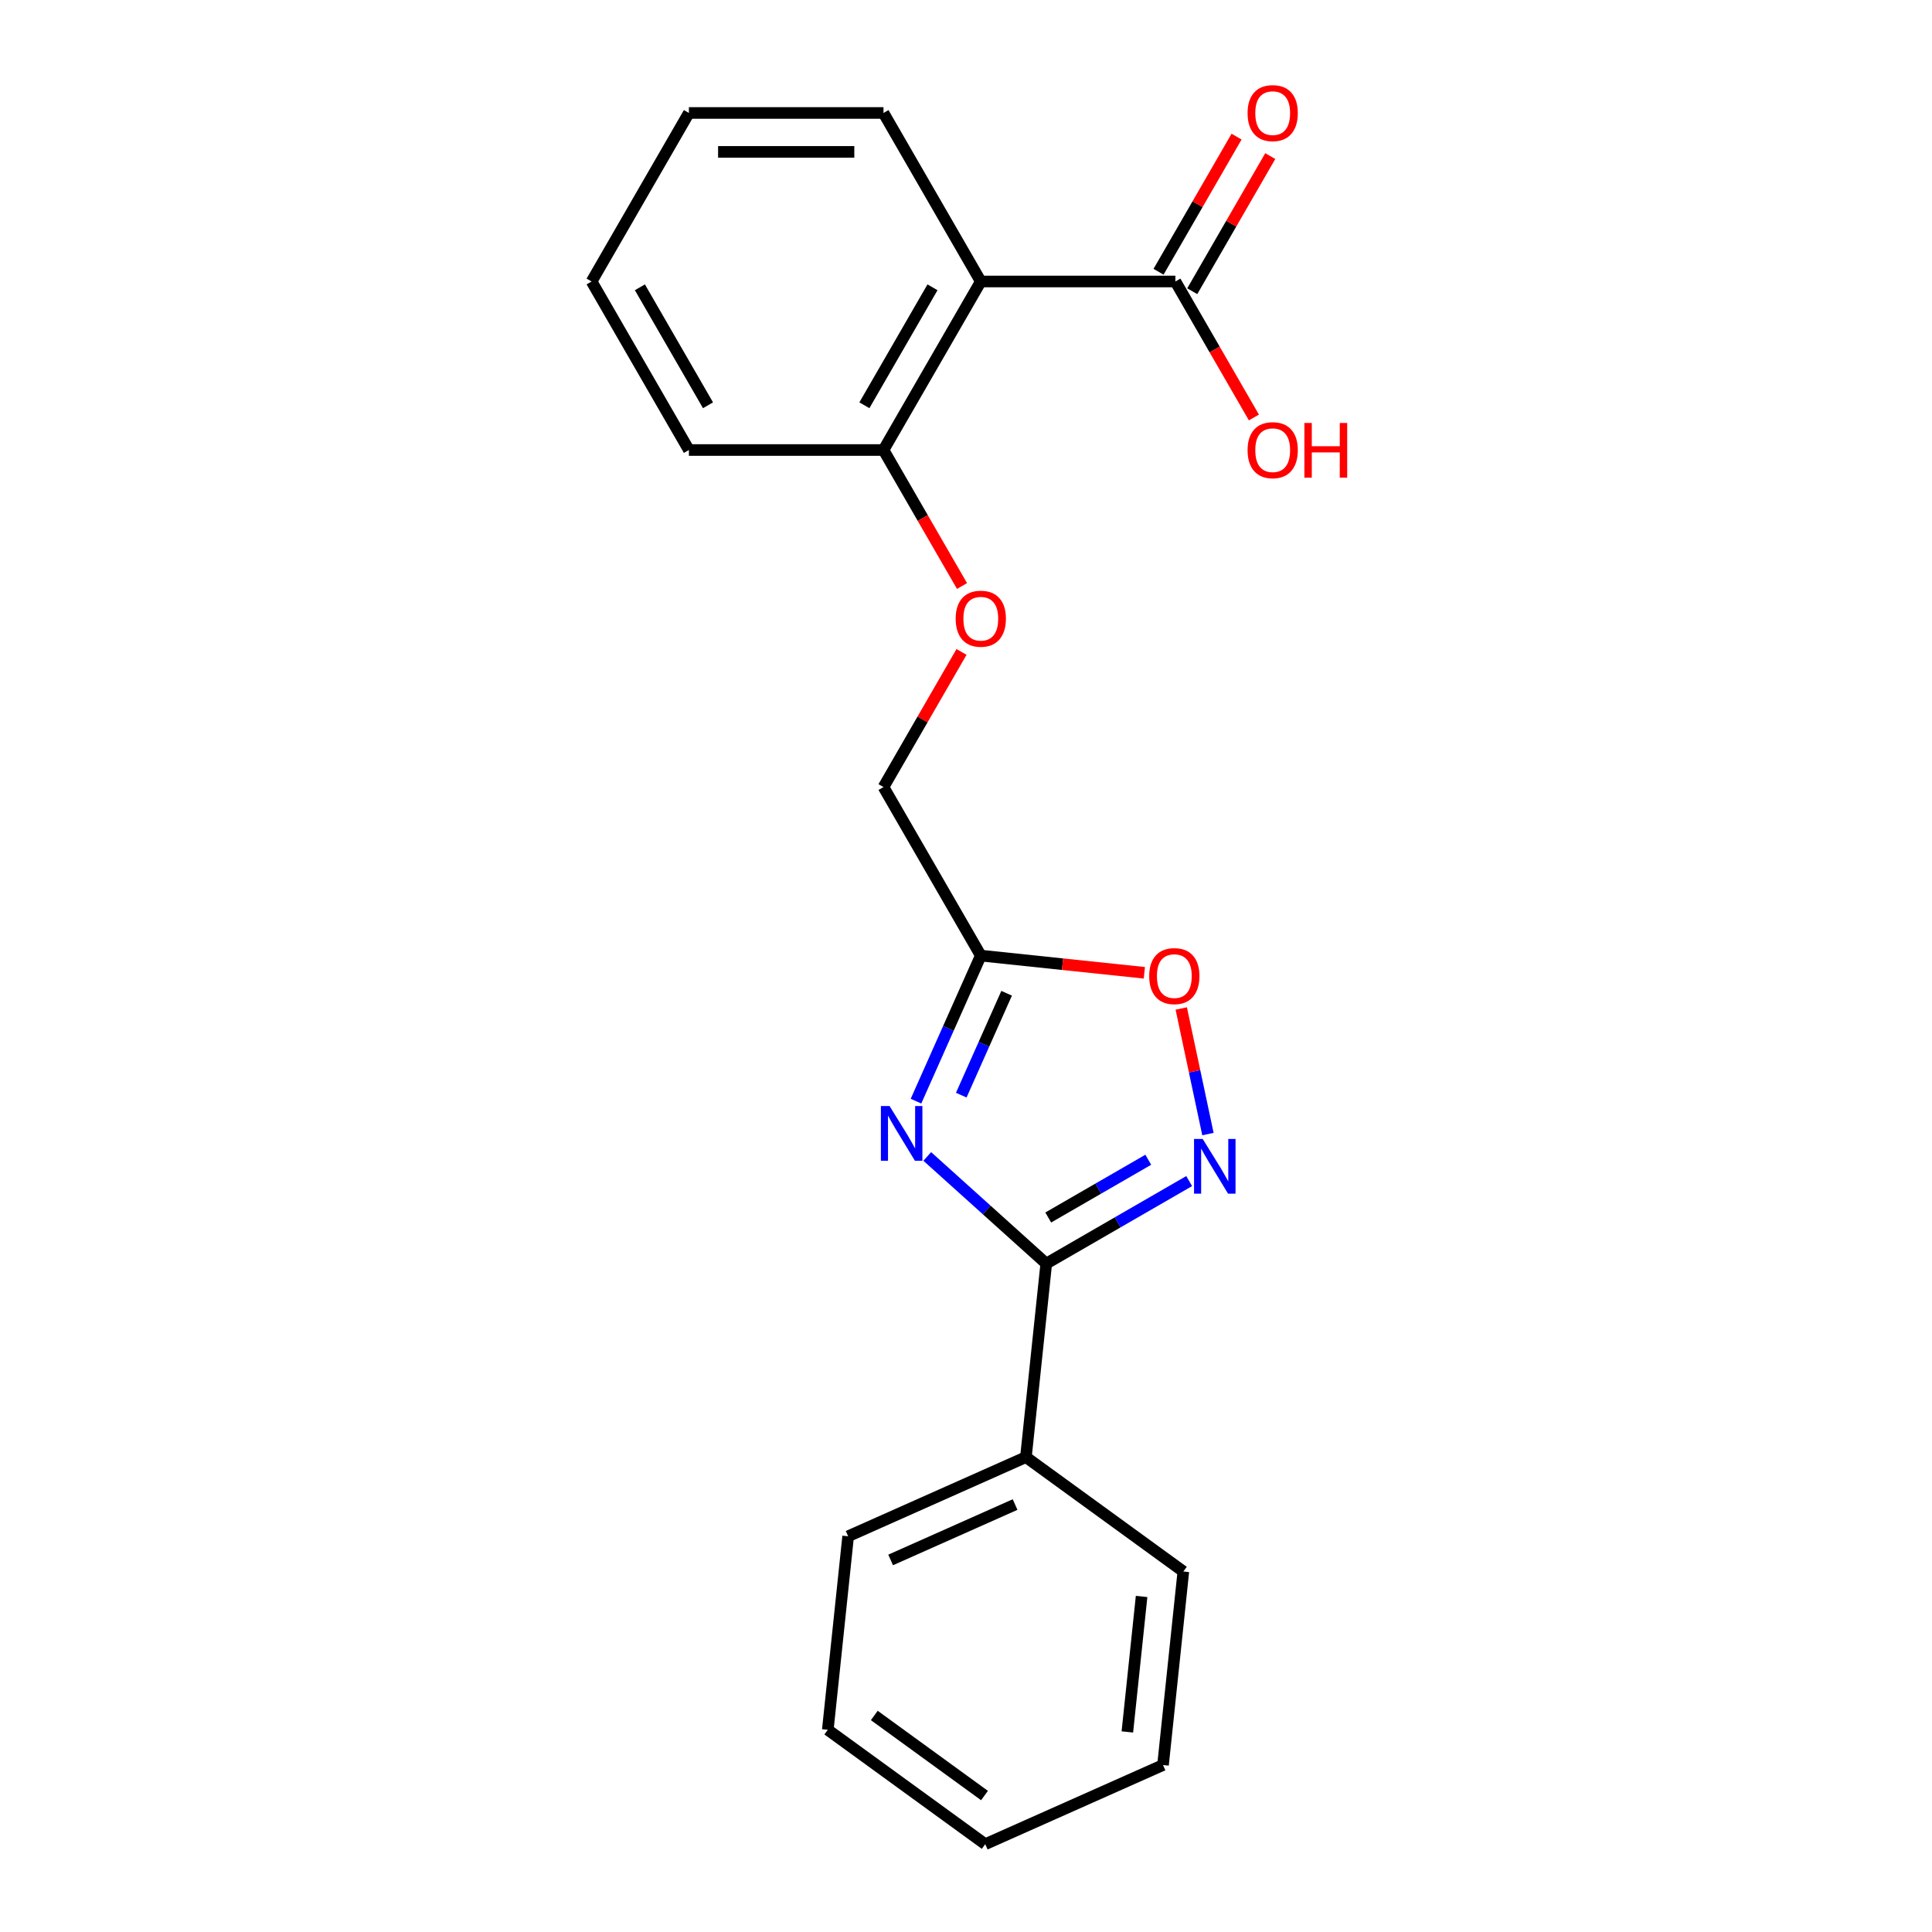 <?xml version='1.0' encoding='iso-8859-1'?>
<svg version='1.1' baseProfile='full'
              xmlns='http://www.w3.org/2000/svg'
                      xmlns:rdkit='http://www.rdkit.org/xml'
                      xmlns:xlink='http://www.w3.org/1999/xlink'
                  xml:space='preserve'
width='1000px' height='1000px' viewBox='0 0 1000 1000'>
<!-- END OF HEADER -->
<rect style='opacity:1.0;fill:#FFFFFF;stroke:none' width='1000' height='1000' x='0' y='0'> </rect>
<path class='bond-0' d='M 479.947,598.57 L 510.744,626.3' style='fill:none;fill-rule:evenodd;stroke:#0000FF;stroke-width:6px;stroke-linecap:butt;stroke-linejoin:miter;stroke-opacity:1' />
<path class='bond-0' d='M 510.744,626.3 L 541.541,654.03' style='fill:none;fill-rule:evenodd;stroke:#000000;stroke-width:6px;stroke-linecap:butt;stroke-linejoin:miter;stroke-opacity:1' />
<path class='bond-2' d='M 474.115,569.954 L 490.886,532.285' style='fill:none;fill-rule:evenodd;stroke:#0000FF;stroke-width:6px;stroke-linecap:butt;stroke-linejoin:miter;stroke-opacity:1' />
<path class='bond-2' d='M 490.886,532.285 L 507.657,494.617' style='fill:none;fill-rule:evenodd;stroke:#000000;stroke-width:6px;stroke-linecap:butt;stroke-linejoin:miter;stroke-opacity:1' />
<path class='bond-2' d='M 497.549,566.847 L 509.289,540.479' style='fill:none;fill-rule:evenodd;stroke:#0000FF;stroke-width:6px;stroke-linecap:butt;stroke-linejoin:miter;stroke-opacity:1' />
<path class='bond-2' d='M 509.289,540.479 L 521.029,514.111' style='fill:none;fill-rule:evenodd;stroke:#000000;stroke-width:6px;stroke-linecap:butt;stroke-linejoin:miter;stroke-opacity:1' />
<path class='bond-1' d='M 541.541,654.03 L 578.527,632.676' style='fill:none;fill-rule:evenodd;stroke:#000000;stroke-width:6px;stroke-linecap:butt;stroke-linejoin:miter;stroke-opacity:1' />
<path class='bond-1' d='M 578.527,632.676 L 615.513,611.322' style='fill:none;fill-rule:evenodd;stroke:#0000FF;stroke-width:6px;stroke-linecap:butt;stroke-linejoin:miter;stroke-opacity:1' />
<path class='bond-1' d='M 542.565,630.178 L 568.455,615.23' style='fill:none;fill-rule:evenodd;stroke:#000000;stroke-width:6px;stroke-linecap:butt;stroke-linejoin:miter;stroke-opacity:1' />
<path class='bond-1' d='M 568.455,615.23 L 594.345,600.283' style='fill:none;fill-rule:evenodd;stroke:#0000FF;stroke-width:6px;stroke-linecap:butt;stroke-linejoin:miter;stroke-opacity:1' />
<path class='bond-7' d='M 541.541,654.03 L 531.013,754.202' style='fill:none;fill-rule:evenodd;stroke:#000000;stroke-width:6px;stroke-linecap:butt;stroke-linejoin:miter;stroke-opacity:1' />
<path class='bond-21' d='M 625.226,586.99 L 618.318,554.493' style='fill:none;fill-rule:evenodd;stroke:#0000FF;stroke-width:6px;stroke-linecap:butt;stroke-linejoin:miter;stroke-opacity:1' />
<path class='bond-21' d='M 618.318,554.493 L 611.411,521.997' style='fill:none;fill-rule:evenodd;stroke:#FF0000;stroke-width:6px;stroke-linecap:butt;stroke-linejoin:miter;stroke-opacity:1' />
<path class='bond-4' d='M 507.657,494.617 L 549.984,499.065' style='fill:none;fill-rule:evenodd;stroke:#000000;stroke-width:6px;stroke-linecap:butt;stroke-linejoin:miter;stroke-opacity:1' />
<path class='bond-4' d='M 549.984,499.065 L 592.311,503.514' style='fill:none;fill-rule:evenodd;stroke:#FF0000;stroke-width:6px;stroke-linecap:butt;stroke-linejoin:miter;stroke-opacity:1' />
<path class='bond-10' d='M 507.657,494.617 L 457.295,407.387' style='fill:none;fill-rule:evenodd;stroke:#000000;stroke-width:6px;stroke-linecap:butt;stroke-linejoin:miter;stroke-opacity:1' />
<path class='bond-3' d='M 507.657,145.699 L 457.295,232.929' style='fill:none;fill-rule:evenodd;stroke:#000000;stroke-width:6px;stroke-linecap:butt;stroke-linejoin:miter;stroke-opacity:1' />
<path class='bond-3' d='M 482.657,148.711 L 447.404,209.772' style='fill:none;fill-rule:evenodd;stroke:#000000;stroke-width:6px;stroke-linecap:butt;stroke-linejoin:miter;stroke-opacity:1' />
<path class='bond-5' d='M 507.657,145.699 L 608.381,145.699' style='fill:none;fill-rule:evenodd;stroke:#000000;stroke-width:6px;stroke-linecap:butt;stroke-linejoin:miter;stroke-opacity:1' />
<path class='bond-12' d='M 507.657,145.699 L 457.295,58.47' style='fill:none;fill-rule:evenodd;stroke:#000000;stroke-width:6px;stroke-linecap:butt;stroke-linejoin:miter;stroke-opacity:1' />
<path class='bond-9' d='M 617.104,150.736 L 637.297,115.76' style='fill:none;fill-rule:evenodd;stroke:#000000;stroke-width:6px;stroke-linecap:butt;stroke-linejoin:miter;stroke-opacity:1' />
<path class='bond-9' d='M 637.297,115.76 L 657.49,80.784' style='fill:none;fill-rule:evenodd;stroke:#FF0000;stroke-width:6px;stroke-linecap:butt;stroke-linejoin:miter;stroke-opacity:1' />
<path class='bond-9' d='M 599.658,140.663 L 619.851,105.688' style='fill:none;fill-rule:evenodd;stroke:#000000;stroke-width:6px;stroke-linecap:butt;stroke-linejoin:miter;stroke-opacity:1' />
<path class='bond-9' d='M 619.851,105.688 L 640.044,70.712' style='fill:none;fill-rule:evenodd;stroke:#FF0000;stroke-width:6px;stroke-linecap:butt;stroke-linejoin:miter;stroke-opacity:1' />
<path class='bond-11' d='M 608.381,145.699 L 628.701,180.895' style='fill:none;fill-rule:evenodd;stroke:#000000;stroke-width:6px;stroke-linecap:butt;stroke-linejoin:miter;stroke-opacity:1' />
<path class='bond-11' d='M 628.701,180.895 L 649.021,216.091' style='fill:none;fill-rule:evenodd;stroke:#FF0000;stroke-width:6px;stroke-linecap:butt;stroke-linejoin:miter;stroke-opacity:1' />
<path class='bond-6' d='M 457.295,232.929 L 477.616,268.124' style='fill:none;fill-rule:evenodd;stroke:#000000;stroke-width:6px;stroke-linecap:butt;stroke-linejoin:miter;stroke-opacity:1' />
<path class='bond-6' d='M 477.616,268.124 L 497.936,303.32' style='fill:none;fill-rule:evenodd;stroke:#FF0000;stroke-width:6px;stroke-linecap:butt;stroke-linejoin:miter;stroke-opacity:1' />
<path class='bond-13' d='M 457.295,232.929 L 356.572,232.929' style='fill:none;fill-rule:evenodd;stroke:#000000;stroke-width:6px;stroke-linecap:butt;stroke-linejoin:miter;stroke-opacity:1' />
<path class='bond-14' d='M 531.013,754.202 L 438.997,795.17' style='fill:none;fill-rule:evenodd;stroke:#000000;stroke-width:6px;stroke-linecap:butt;stroke-linejoin:miter;stroke-opacity:1' />
<path class='bond-14' d='M 525.404,778.75 L 460.993,807.428' style='fill:none;fill-rule:evenodd;stroke:#000000;stroke-width:6px;stroke-linecap:butt;stroke-linejoin:miter;stroke-opacity:1' />
<path class='bond-15' d='M 531.013,754.202 L 612.5,813.405' style='fill:none;fill-rule:evenodd;stroke:#000000;stroke-width:6px;stroke-linecap:butt;stroke-linejoin:miter;stroke-opacity:1' />
<path class='bond-8' d='M 497.682,337.436 L 477.489,372.412' style='fill:none;fill-rule:evenodd;stroke:#FF0000;stroke-width:6px;stroke-linecap:butt;stroke-linejoin:miter;stroke-opacity:1' />
<path class='bond-8' d='M 477.489,372.412 L 457.295,407.387' style='fill:none;fill-rule:evenodd;stroke:#000000;stroke-width:6px;stroke-linecap:butt;stroke-linejoin:miter;stroke-opacity:1' />
<path class='bond-23' d='M 457.295,58.47 L 356.572,58.47' style='fill:none;fill-rule:evenodd;stroke:#000000;stroke-width:6px;stroke-linecap:butt;stroke-linejoin:miter;stroke-opacity:1' />
<path class='bond-23' d='M 442.187,78.615 L 371.68,78.615' style='fill:none;fill-rule:evenodd;stroke:#000000;stroke-width:6px;stroke-linecap:butt;stroke-linejoin:miter;stroke-opacity:1' />
<path class='bond-17' d='M 356.572,232.929 L 306.21,145.699' style='fill:none;fill-rule:evenodd;stroke:#000000;stroke-width:6px;stroke-linecap:butt;stroke-linejoin:miter;stroke-opacity:1' />
<path class='bond-17' d='M 366.463,209.772 L 331.21,148.711' style='fill:none;fill-rule:evenodd;stroke:#000000;stroke-width:6px;stroke-linecap:butt;stroke-linejoin:miter;stroke-opacity:1' />
<path class='bond-18' d='M 438.997,795.17 L 428.469,895.342' style='fill:none;fill-rule:evenodd;stroke:#000000;stroke-width:6px;stroke-linecap:butt;stroke-linejoin:miter;stroke-opacity:1' />
<path class='bond-19' d='M 612.5,813.405 L 601.972,913.577' style='fill:none;fill-rule:evenodd;stroke:#000000;stroke-width:6px;stroke-linecap:butt;stroke-linejoin:miter;stroke-opacity:1' />
<path class='bond-19' d='M 590.887,826.326 L 583.517,896.446' style='fill:none;fill-rule:evenodd;stroke:#000000;stroke-width:6px;stroke-linecap:butt;stroke-linejoin:miter;stroke-opacity:1' />
<path class='bond-16' d='M 356.572,58.47 L 306.21,145.699' style='fill:none;fill-rule:evenodd;stroke:#000000;stroke-width:6px;stroke-linecap:butt;stroke-linejoin:miter;stroke-opacity:1' />
<path class='bond-22' d='M 428.469,895.342 L 509.956,954.545' style='fill:none;fill-rule:evenodd;stroke:#000000;stroke-width:6px;stroke-linecap:butt;stroke-linejoin:miter;stroke-opacity:1' />
<path class='bond-22' d='M 452.533,887.925 L 509.574,929.367' style='fill:none;fill-rule:evenodd;stroke:#000000;stroke-width:6px;stroke-linecap:butt;stroke-linejoin:miter;stroke-opacity:1' />
<path class='bond-20' d='M 601.972,913.577 L 509.956,954.545' style='fill:none;fill-rule:evenodd;stroke:#000000;stroke-width:6px;stroke-linecap:butt;stroke-linejoin:miter;stroke-opacity:1' />
<path  class='atom-0' d='M 460.429 572.472
L 469.709 587.472
Q 470.629 588.952, 472.109 591.632
Q 473.589 594.312, 473.669 594.472
L 473.669 572.472
L 477.429 572.472
L 477.429 600.792
L 473.549 600.792
L 463.589 584.392
Q 462.429 582.472, 461.189 580.272
Q 459.989 578.072, 459.629 577.392
L 459.629 600.792
L 455.949 600.792
L 455.949 572.472
L 460.429 572.472
' fill='#0000FF'/>
<path  class='atom-2' d='M 622.511 589.508
L 631.791 604.508
Q 632.711 605.988, 634.191 608.668
Q 635.671 611.348, 635.751 611.508
L 635.751 589.508
L 639.511 589.508
L 639.511 617.828
L 635.631 617.828
L 625.671 601.428
Q 624.511 599.508, 623.271 597.308
Q 622.071 595.108, 621.711 594.428
L 621.711 617.828
L 618.031 617.828
L 618.031 589.508
L 622.511 589.508
' fill='#0000FF'/>
<path  class='atom-5' d='M 594.829 505.225
Q 594.829 498.425, 598.189 494.625
Q 601.549 490.825, 607.829 490.825
Q 614.109 490.825, 617.469 494.625
Q 620.829 498.425, 620.829 505.225
Q 620.829 512.105, 617.429 516.025
Q 614.029 519.905, 607.829 519.905
Q 601.589 519.905, 598.189 516.025
Q 594.829 512.145, 594.829 505.225
M 607.829 516.705
Q 612.149 516.705, 614.469 513.825
Q 616.829 510.905, 616.829 505.225
Q 616.829 499.665, 614.469 496.865
Q 612.149 494.025, 607.829 494.025
Q 603.509 494.025, 601.149 496.825
Q 598.829 499.625, 598.829 505.225
Q 598.829 510.945, 601.149 513.825
Q 603.509 516.705, 607.829 516.705
' fill='#FF0000'/>
<path  class='atom-9' d='M 494.657 320.238
Q 494.657 313.438, 498.017 309.638
Q 501.377 305.838, 507.657 305.838
Q 513.937 305.838, 517.297 309.638
Q 520.657 313.438, 520.657 320.238
Q 520.657 327.118, 517.257 331.038
Q 513.857 334.918, 507.657 334.918
Q 501.417 334.918, 498.017 331.038
Q 494.657 327.158, 494.657 320.238
M 507.657 331.718
Q 511.977 331.718, 514.297 328.838
Q 516.657 325.918, 516.657 320.238
Q 516.657 314.678, 514.297 311.878
Q 511.977 309.038, 507.657 309.038
Q 503.337 309.038, 500.977 311.838
Q 498.657 314.638, 498.657 320.238
Q 498.657 325.958, 500.977 328.838
Q 503.337 331.718, 507.657 331.718
' fill='#FF0000'/>
<path  class='atom-10' d='M 645.743 58.55
Q 645.743 51.75, 649.103 47.95
Q 652.463 44.15, 658.743 44.15
Q 665.023 44.15, 668.383 47.95
Q 671.743 51.75, 671.743 58.55
Q 671.743 65.43, 668.343 69.35
Q 664.943 73.23, 658.743 73.23
Q 652.503 73.23, 649.103 69.35
Q 645.743 65.47, 645.743 58.55
M 658.743 70.03
Q 663.063 70.03, 665.383 67.15
Q 667.743 64.23, 667.743 58.55
Q 667.743 52.99, 665.383 50.19
Q 663.063 47.35, 658.743 47.35
Q 654.423 47.35, 652.063 50.15
Q 649.743 52.95, 649.743 58.55
Q 649.743 64.27, 652.063 67.15
Q 654.423 70.03, 658.743 70.03
' fill='#FF0000'/>
<path  class='atom-12' d='M 645.743 233.009
Q 645.743 226.209, 649.103 222.409
Q 652.463 218.609, 658.743 218.609
Q 665.023 218.609, 668.383 222.409
Q 671.743 226.209, 671.743 233.009
Q 671.743 239.889, 668.343 243.809
Q 664.943 247.689, 658.743 247.689
Q 652.503 247.689, 649.103 243.809
Q 645.743 239.929, 645.743 233.009
M 658.743 244.489
Q 663.063 244.489, 665.383 241.609
Q 667.743 238.689, 667.743 233.009
Q 667.743 227.449, 665.383 224.649
Q 663.063 221.809, 658.743 221.809
Q 654.423 221.809, 652.063 224.609
Q 649.743 227.409, 649.743 233.009
Q 649.743 238.729, 652.063 241.609
Q 654.423 244.489, 658.743 244.489
' fill='#FF0000'/>
<path  class='atom-12' d='M 675.143 218.929
L 678.983 218.929
L 678.983 230.969
L 693.463 230.969
L 693.463 218.929
L 697.303 218.929
L 697.303 247.249
L 693.463 247.249
L 693.463 234.169
L 678.983 234.169
L 678.983 247.249
L 675.143 247.249
L 675.143 218.929
' fill='#FF0000'/>
</svg>
